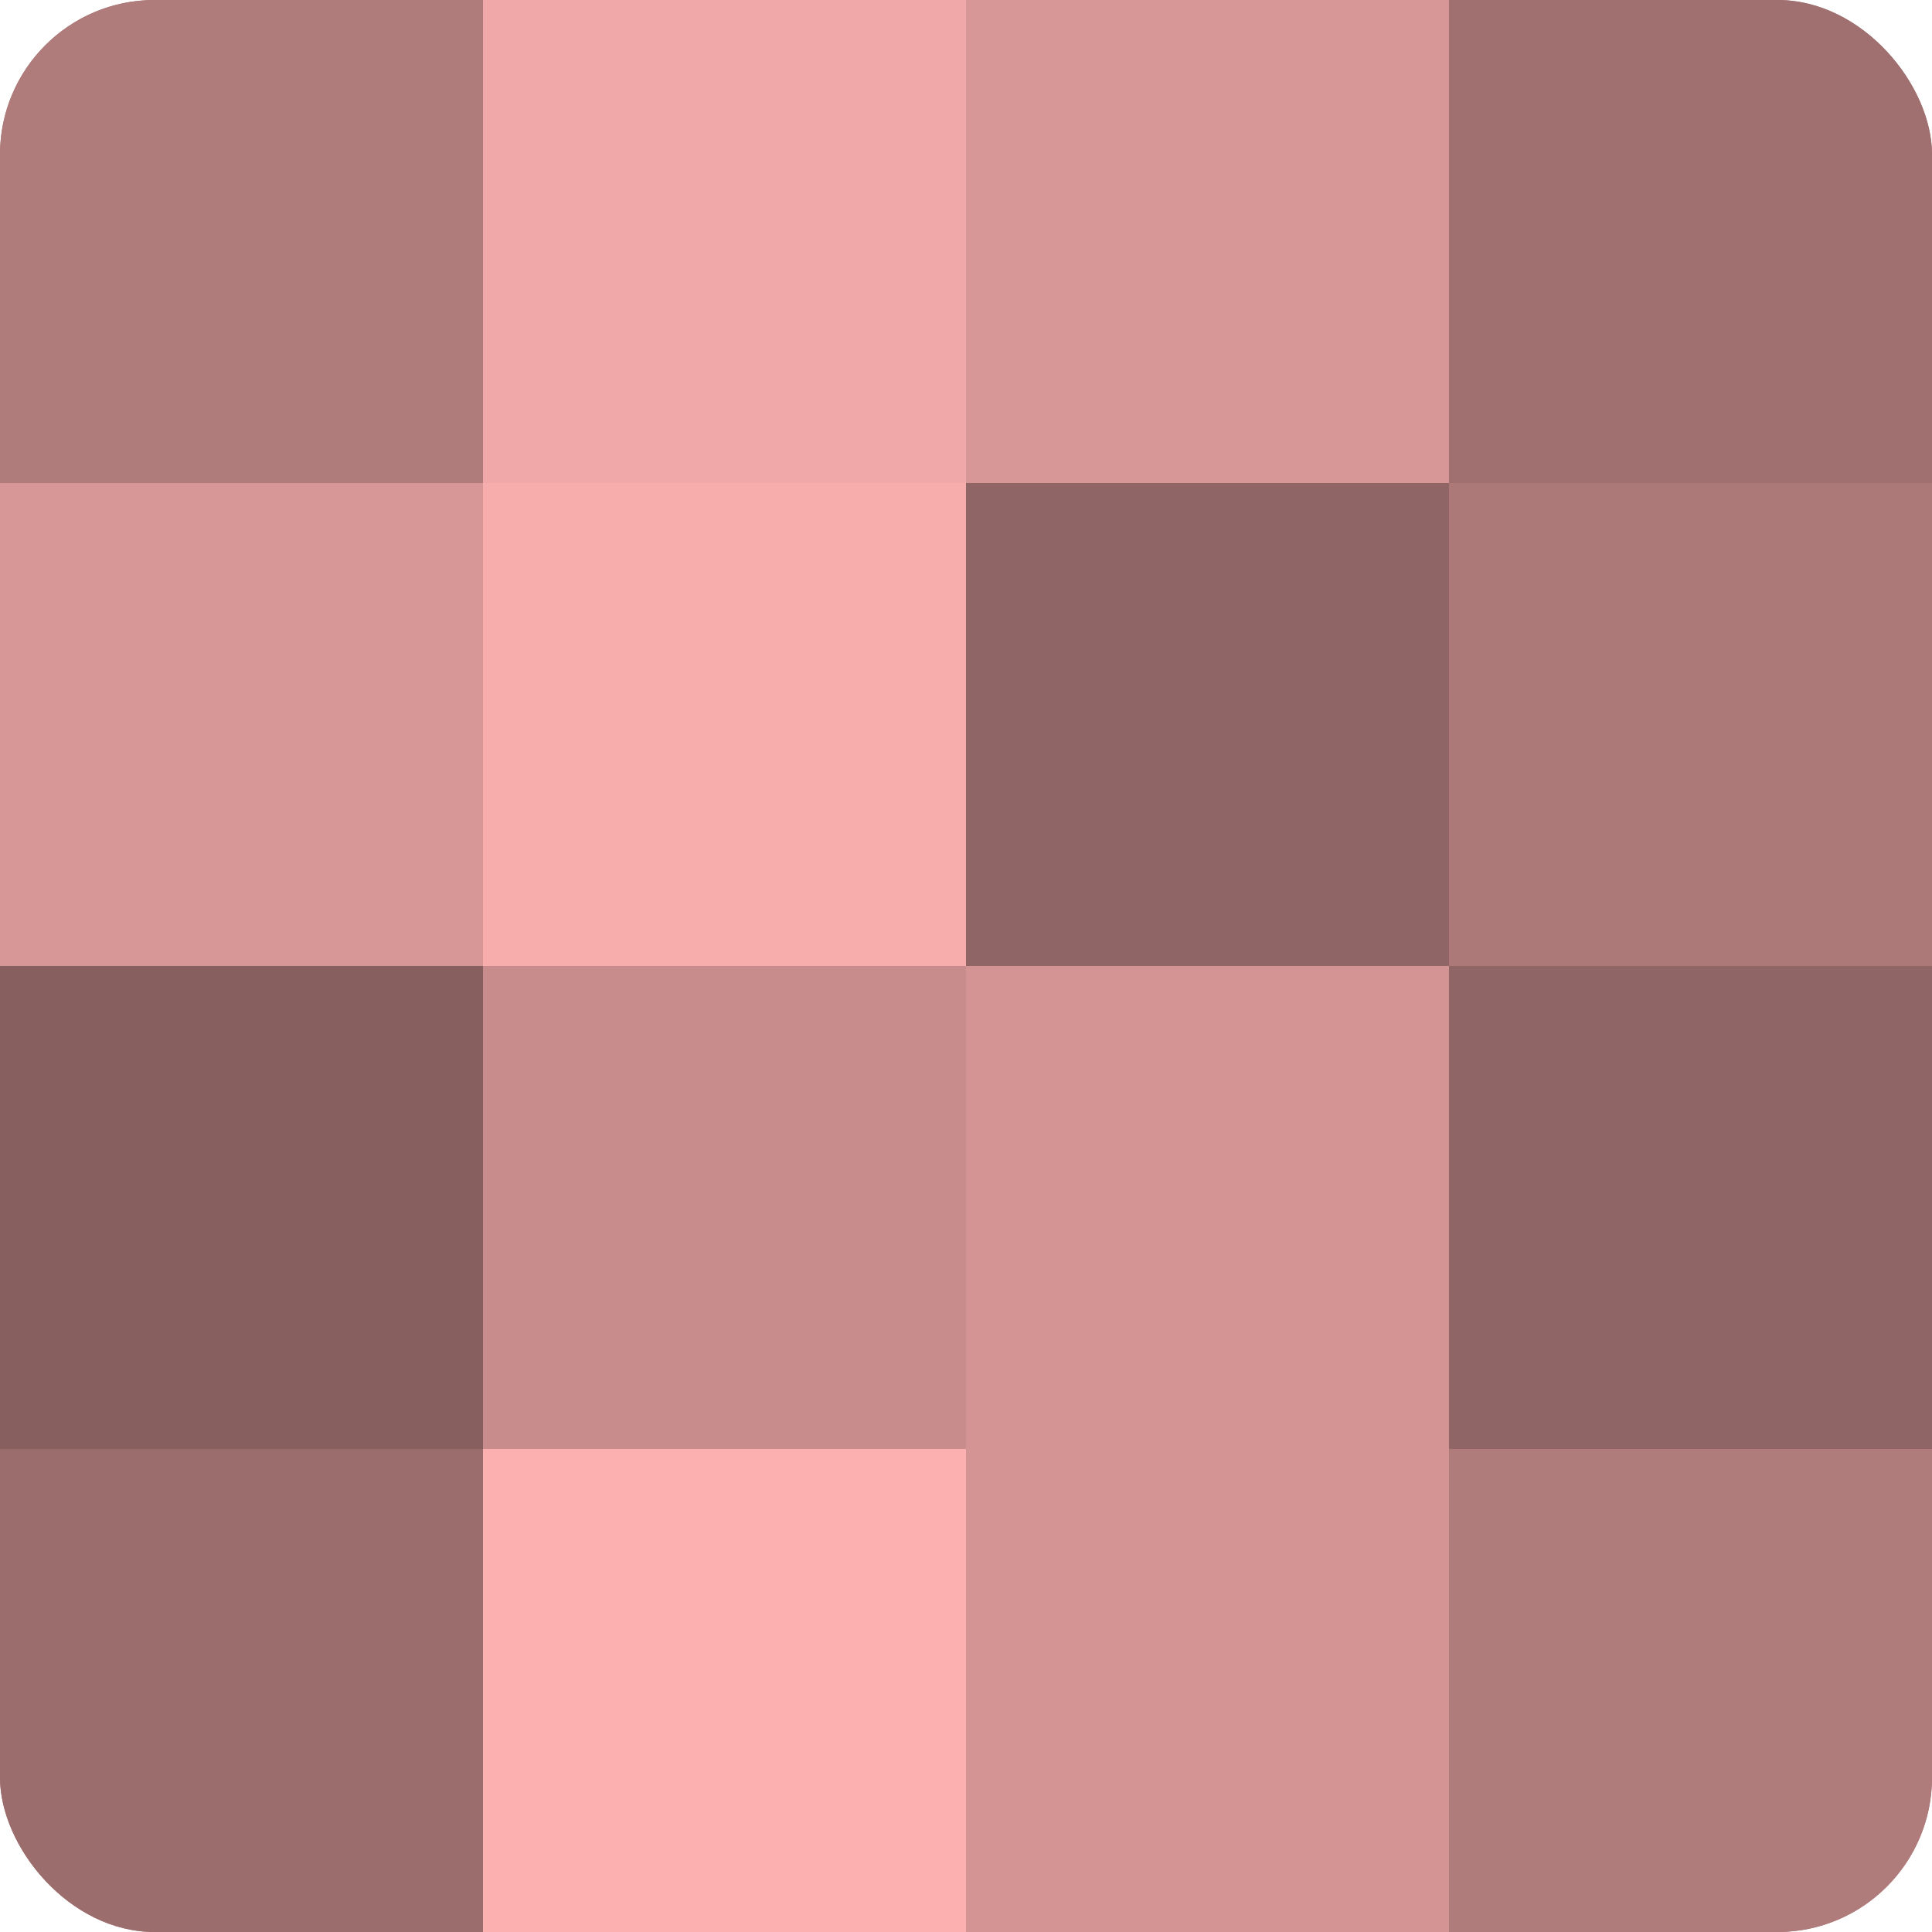 <?xml version="1.0" encoding="UTF-8"?>
<svg xmlns="http://www.w3.org/2000/svg" width="60" height="60" viewBox="0 0 100 100" preserveAspectRatio="xMidYMid meet"><defs><clipPath id="c" width="100" height="100"><rect width="100" height="100" rx="8" ry="8"/></clipPath></defs><g clip-path="url(#c)"><rect width="100" height="100" fill="#a07070"/><rect width="25" height="25" fill="#b07b7b"/><rect y="25" width="25" height="25" fill="#d89797"/><rect y="50" width="25" height="25" fill="#885f5f"/><rect y="75" width="25" height="25" fill="#9c6d6d"/><rect x="25" width="25" height="25" fill="#f0a8a8"/><rect x="25" y="25" width="25" height="25" fill="#f8adad"/><rect x="25" y="50" width="25" height="25" fill="#c88c8c"/><rect x="25" y="75" width="25" height="25" fill="#fcb0b0"/><rect x="50" width="25" height="25" fill="#d89797"/><rect x="50" y="25" width="25" height="25" fill="#906565"/><rect x="50" y="50" width="25" height="25" fill="#d49494"/><rect x="50" y="75" width="25" height="25" fill="#d49494"/><rect x="75" width="25" height="25" fill="#a07070"/><rect x="75" y="25" width="25" height="25" fill="#ac7878"/><rect x="75" y="50" width="25" height="25" fill="#906565"/><rect x="75" y="75" width="25" height="25" fill="#b07b7b"/></g></svg>
